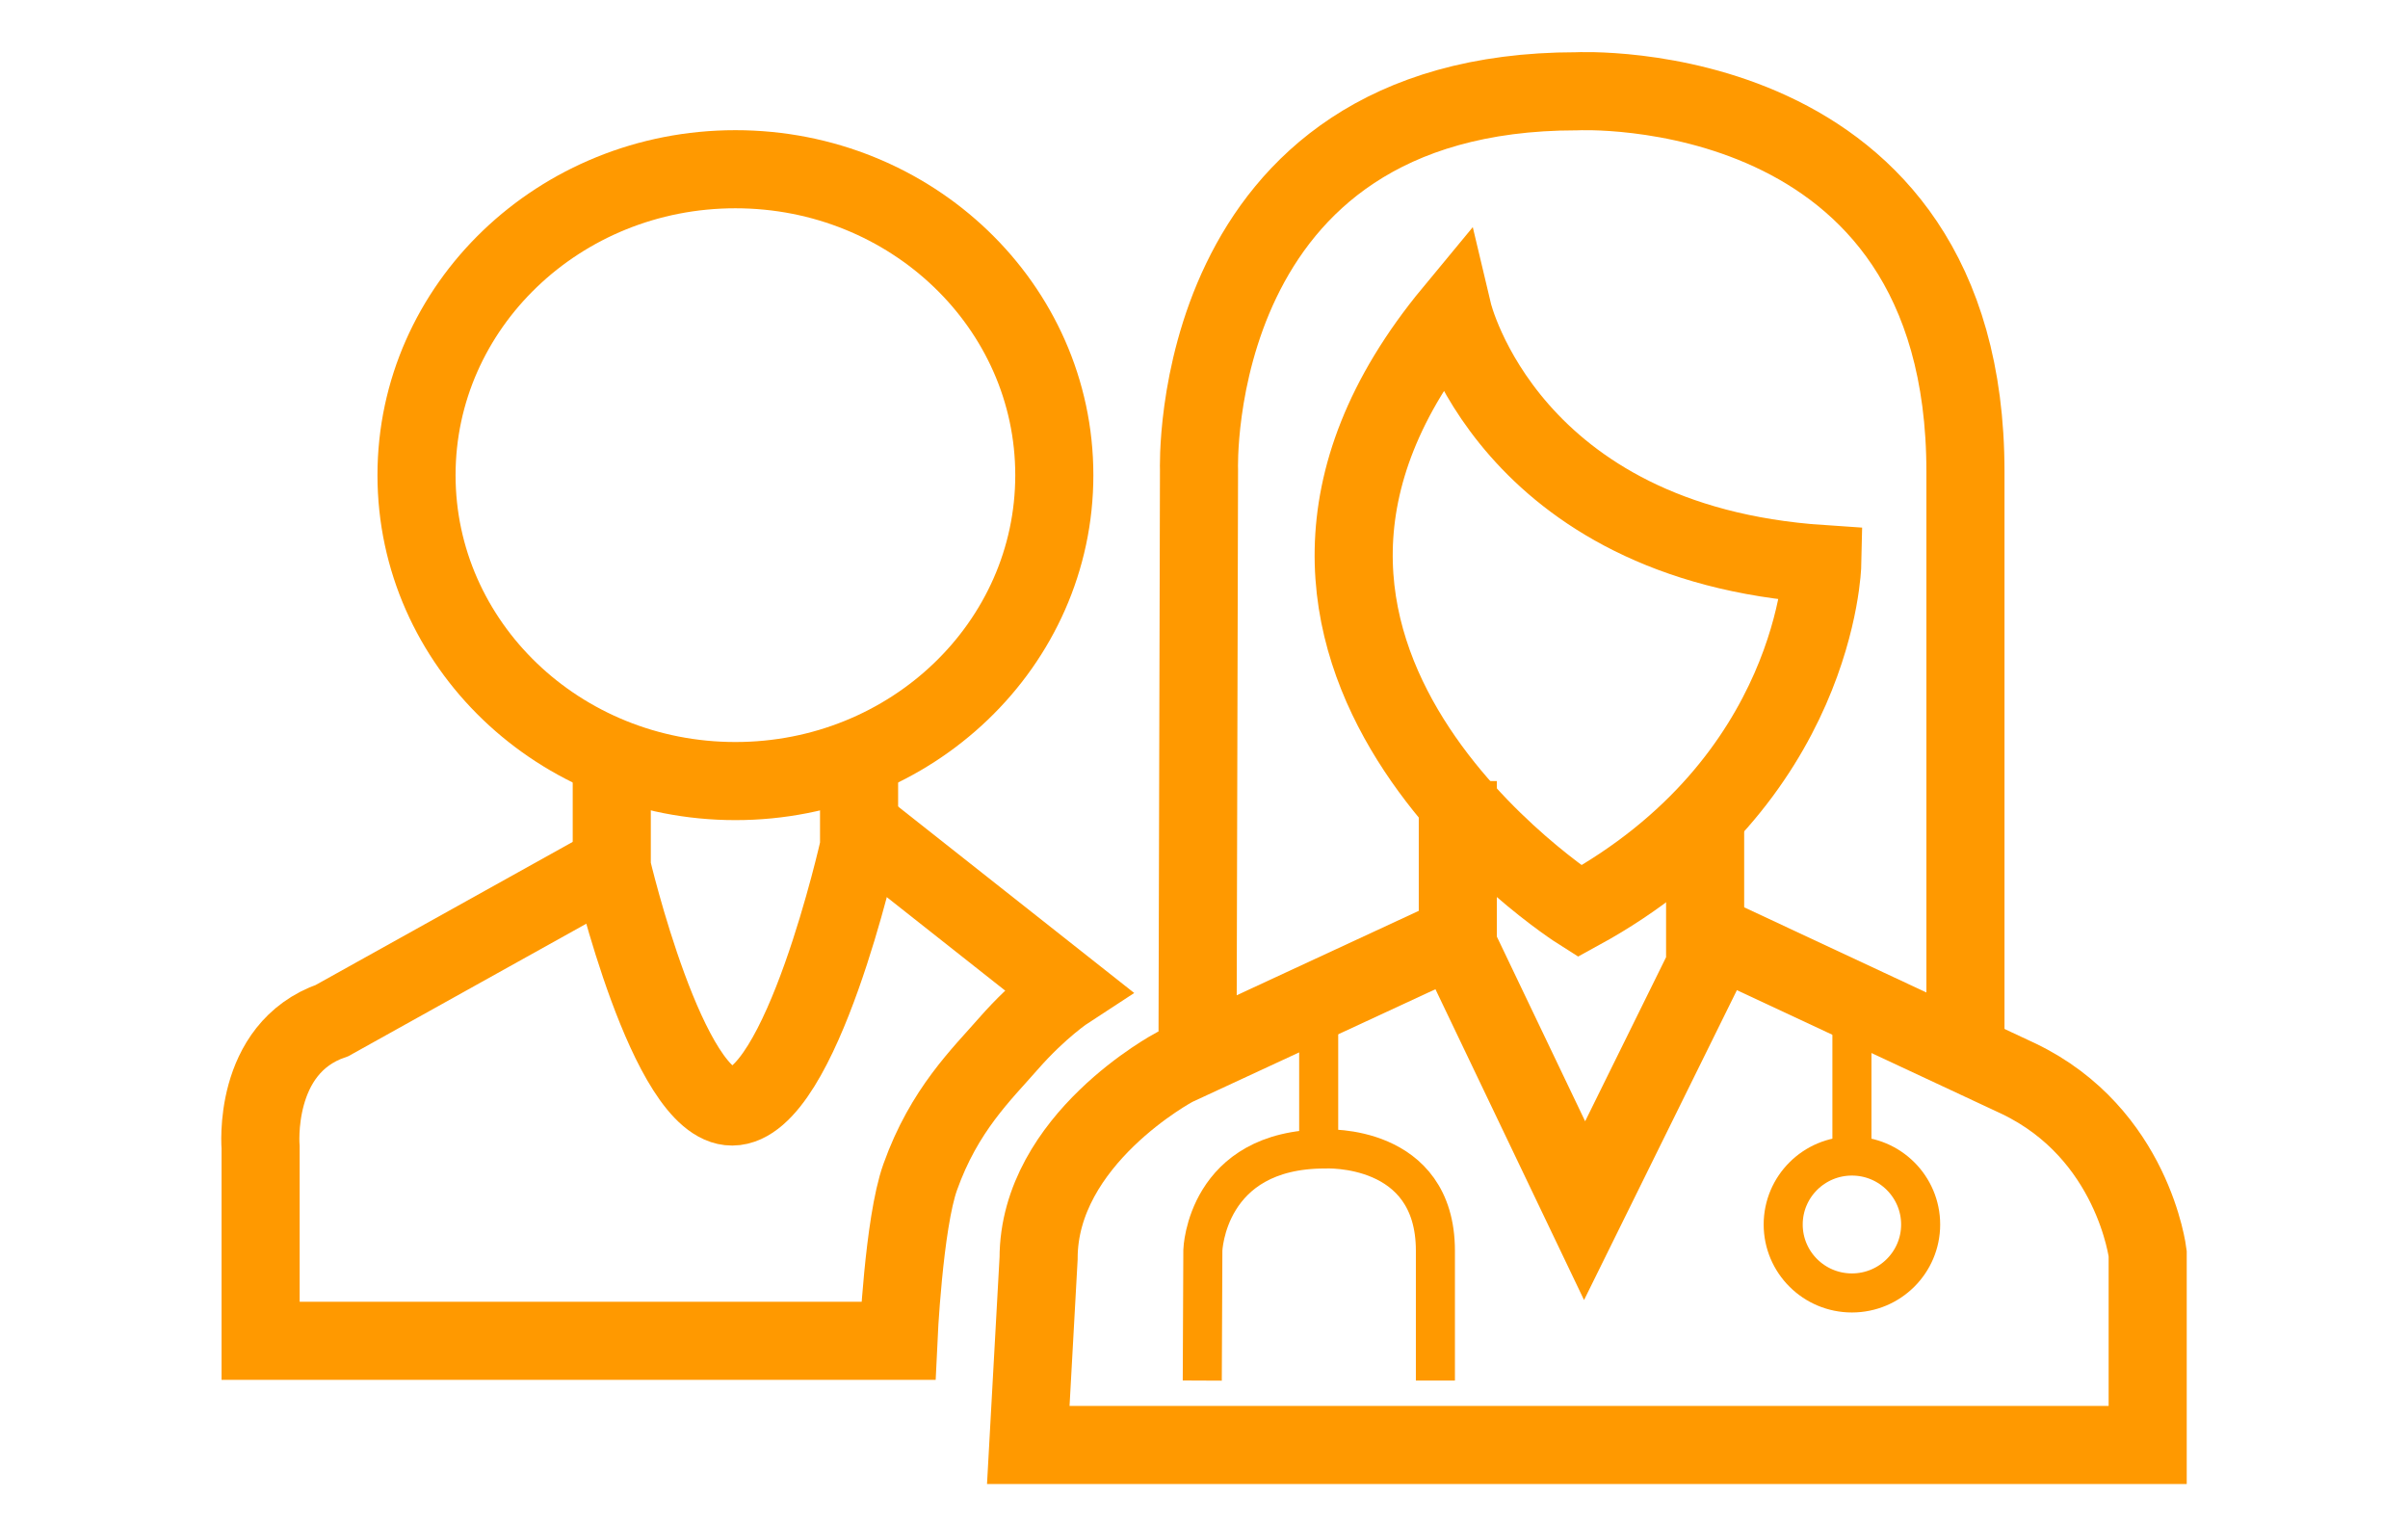 <svg width="185" height="117" viewBox="0 0 185 117" fill="none" xmlns="http://www.w3.org/2000/svg">
<path d="M66 58.898V65.067C66 65.067 61.562 84.977 56.249 85C51.307 85.023 47 66.632 47 66.632V58" stroke="#FF9900" stroke-width="6" stroke-miterlimit="22.93"/>
<path d="M66.744 64L82 76.045C82 76.045 79.886 77.421 77.476 80.173C75.429 82.519 72.542 85.248 70.7 90.413C69.427 93.955 69.018 103 69.018 103H20.022V88.158C20.022 88.158 19.34 80.534 25.524 78.391L48.215 65.759" stroke="#FF9900" stroke-width="6" stroke-miterlimit="22.93"/>
<path d="M56.5 60C70.031 60 81 49.479 81 36.5C81 23.521 70.031 13 56.5 13C42.969 13 32 23.521 32 36.5C32 49.479 42.969 60 56.5 60Z" stroke="#FF9900" stroke-width="6" stroke-miterlimit="22.93" stroke-linecap="square"/>
<path d="M111.621 24C111.621 24 115.826 41.725 140 43.333C140 43.333 139.634 60.017 121.355 70C121.355 70 89.96 50.169 111.621 24Z" stroke="#FF9900" stroke-width="6" stroke-miterlimit="22.93"/>
<path d="M112 60V72.631L121.74 93L131 74.23V62.728" stroke="#FF9900" stroke-width="6" stroke-miterlimit="22.93"/>
<path d="M92 82L92.116 36.102C92.116 36.102 91.098 7.012 121.13 7.012C121.13 7.012 151 5.497 151 36.238V81.774" stroke="#FF9900" stroke-width="6" stroke-miterlimit="22.93"/>
<path d="M111.032 72.335L90.251 81.968C90.251 81.968 79.792 87.511 79.792 96.674L79 111H165V96.294C165 96.294 163.891 87.086 155.085 82.862L131.836 72" stroke="#FF9900" stroke-width="6" stroke-miterlimit="22.93"/>
<path d="M92.367 106.053L92.412 96.035C92.412 96.035 92.663 88.261 101.789 88.261C101.789 88.261 110.278 87.808 110.278 96.081V106.053" stroke="#FF9900" stroke-width="3" stroke-miterlimit="22.93"/>
<path d="M101.311 78.017V87.128" stroke="#FF9900" stroke-width="3" stroke-miterlimit="22.93"/>
<path d="M142.278 79.127V88.239" stroke="#FF9900" stroke-width="3" stroke-miterlimit="22.93"/>
<path d="M142.278 99.322C145.194 99.322 147.558 96.968 147.558 94.064C147.558 91.159 145.194 88.805 142.278 88.805C139.362 88.805 136.998 91.159 136.998 94.064C136.998 96.968 139.362 99.322 142.278 99.322Z" stroke="#FF9900" stroke-width="3" stroke-miterlimit="22.93"/>
</svg>
